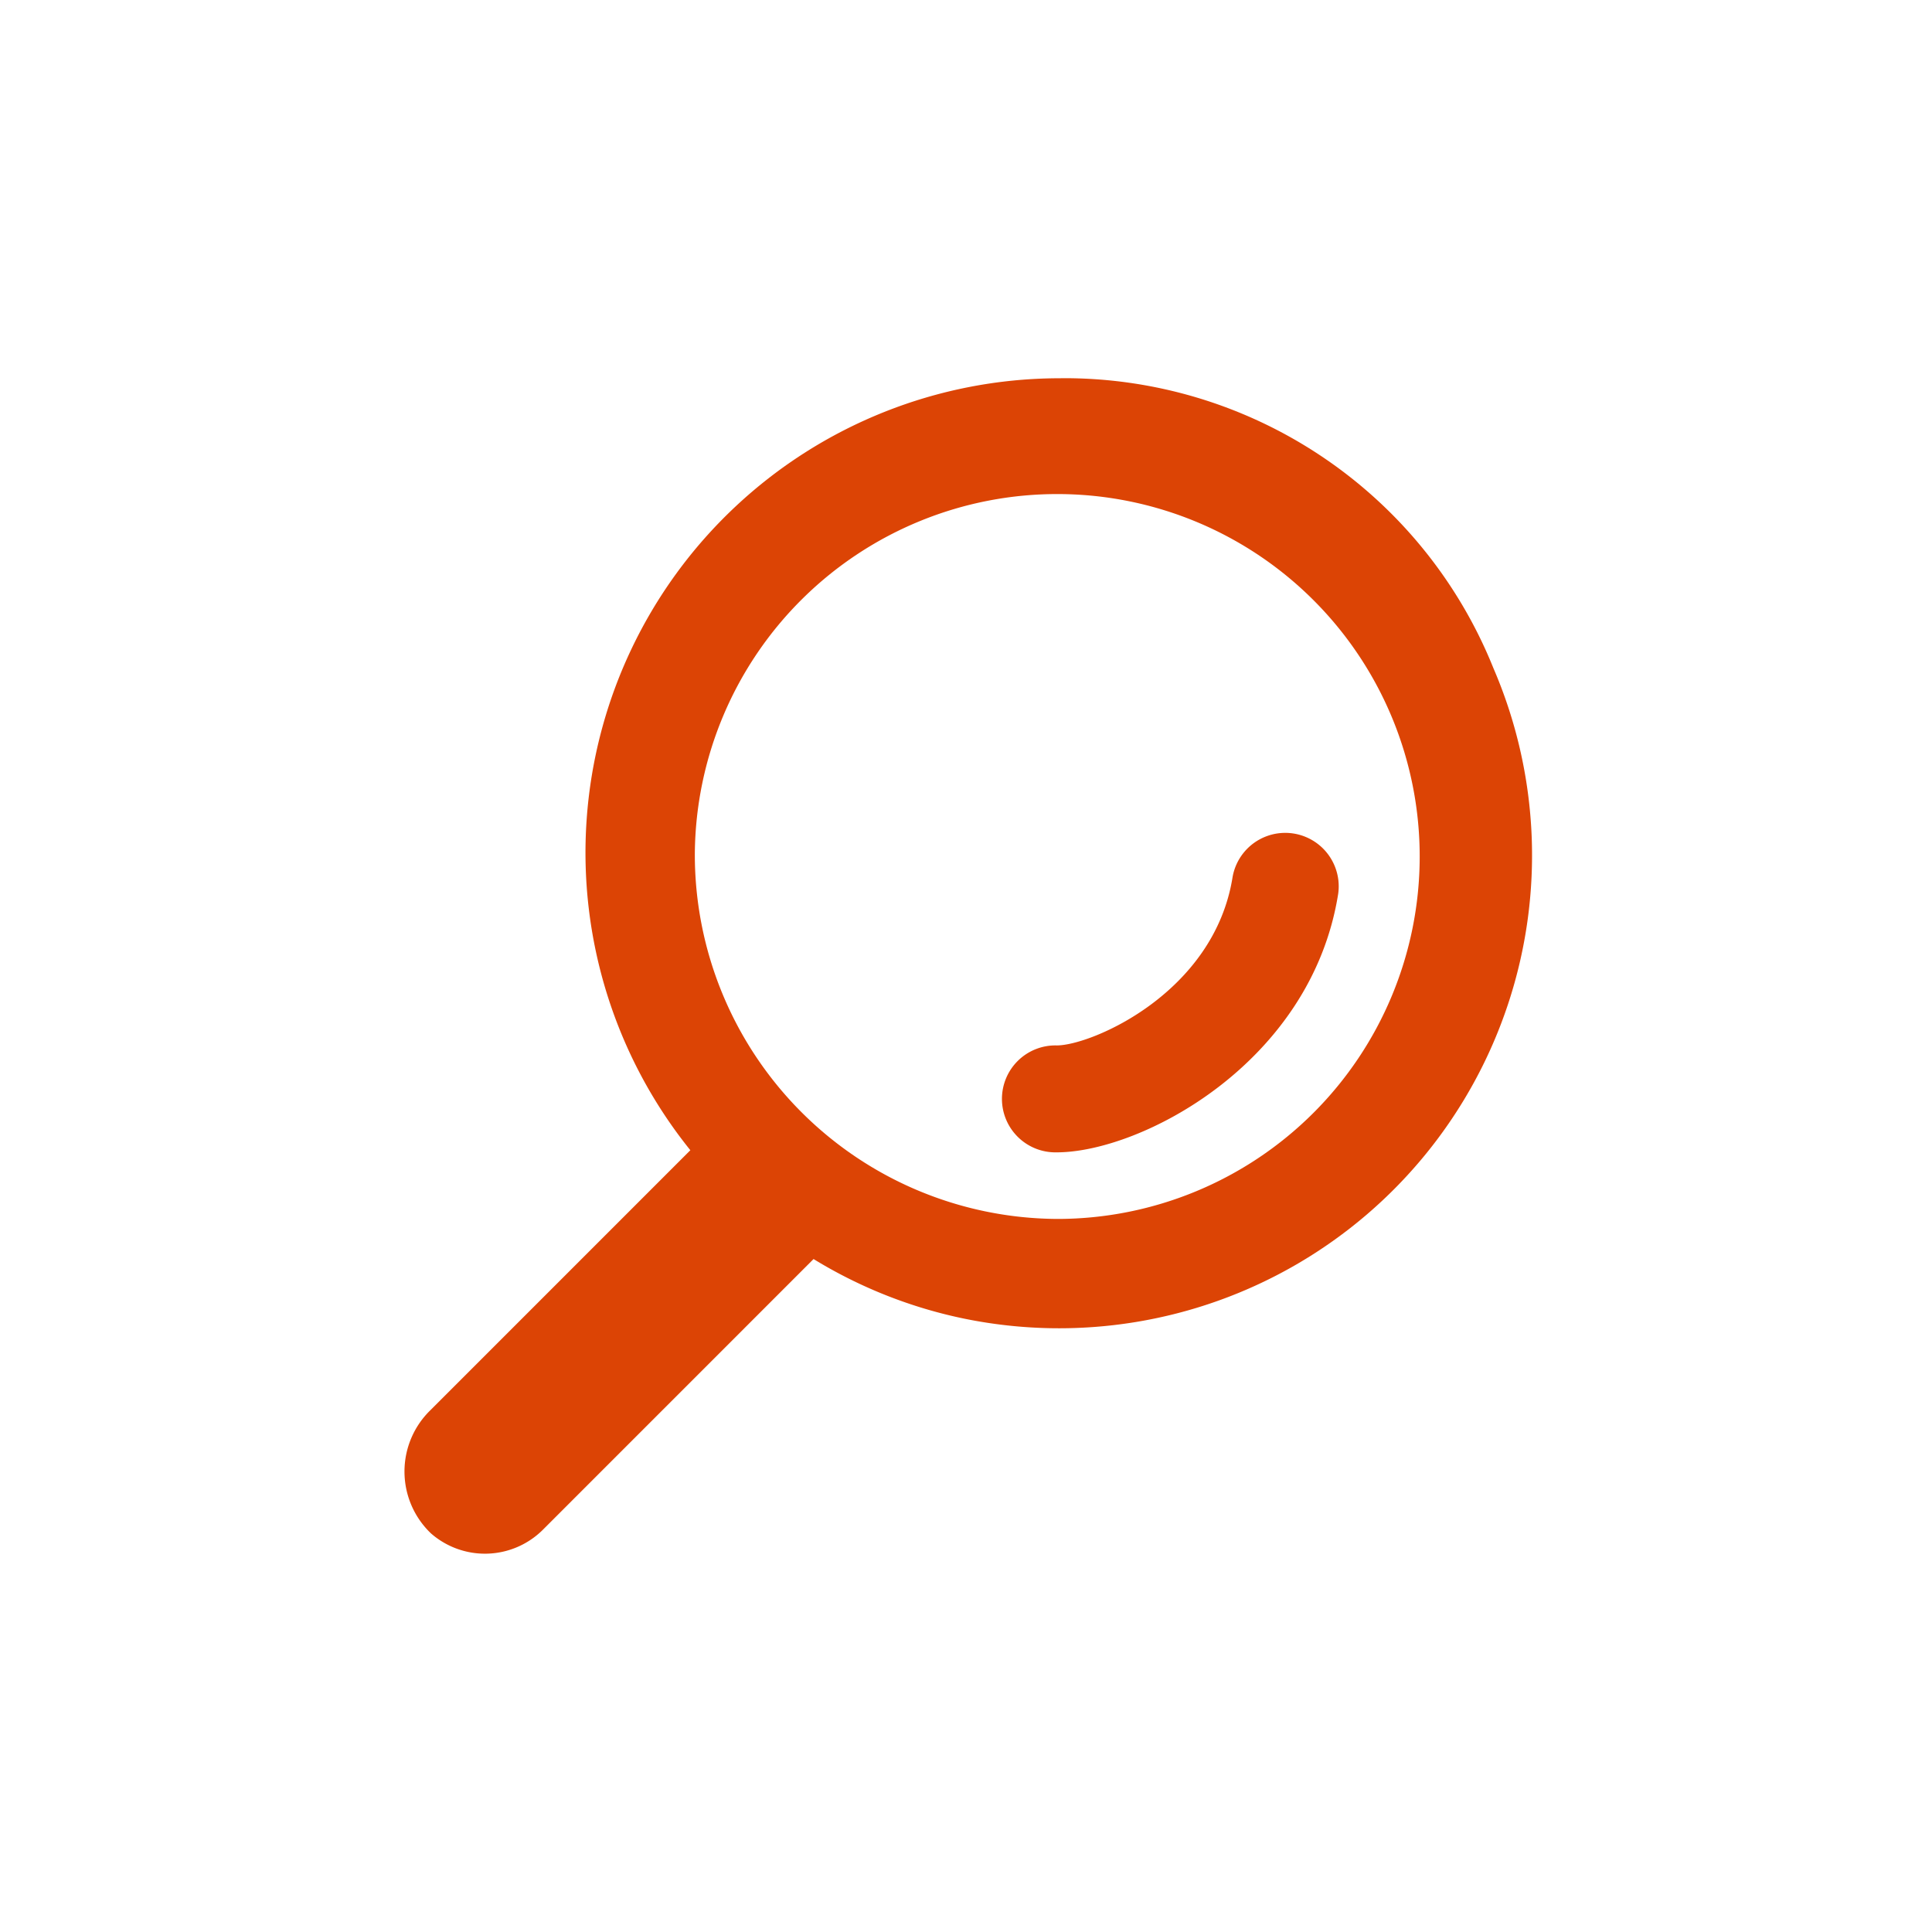 <svg viewBox="0 0 62 62" xmlns="http://www.w3.org/2000/svg"><g fill="#dc4405"><path d="m33.911 36.98a1.716 1.716 0 1 1 0-3.431c1.115 0 5.054-1.685 5.644-5.405a1.716 1.716 0 0 1 3.389.538c-.865 5.449-6.34 8.298-9.033 8.298z"/><path d="m34.044 12.139h-.121a15.226 15.226 0 0 0 -11.769 24.773l-8.334 8.335a2.744 2.744 0 0 0 .012 3.963 2.632 2.632 0 0 0 3.593-.122l8.683-8.684a15.091 15.091 0 0 0 4.86 1.918 15.176 15.176 0 0 0 16.956-20.883 14.838 14.838 0 0 0 -13.879-9.302zm-.1 26.978a11.691 11.691 0 0 1 -11.646-11.734 11.631 11.631 0 1 1 11.646 11.734z"/></g></svg>
